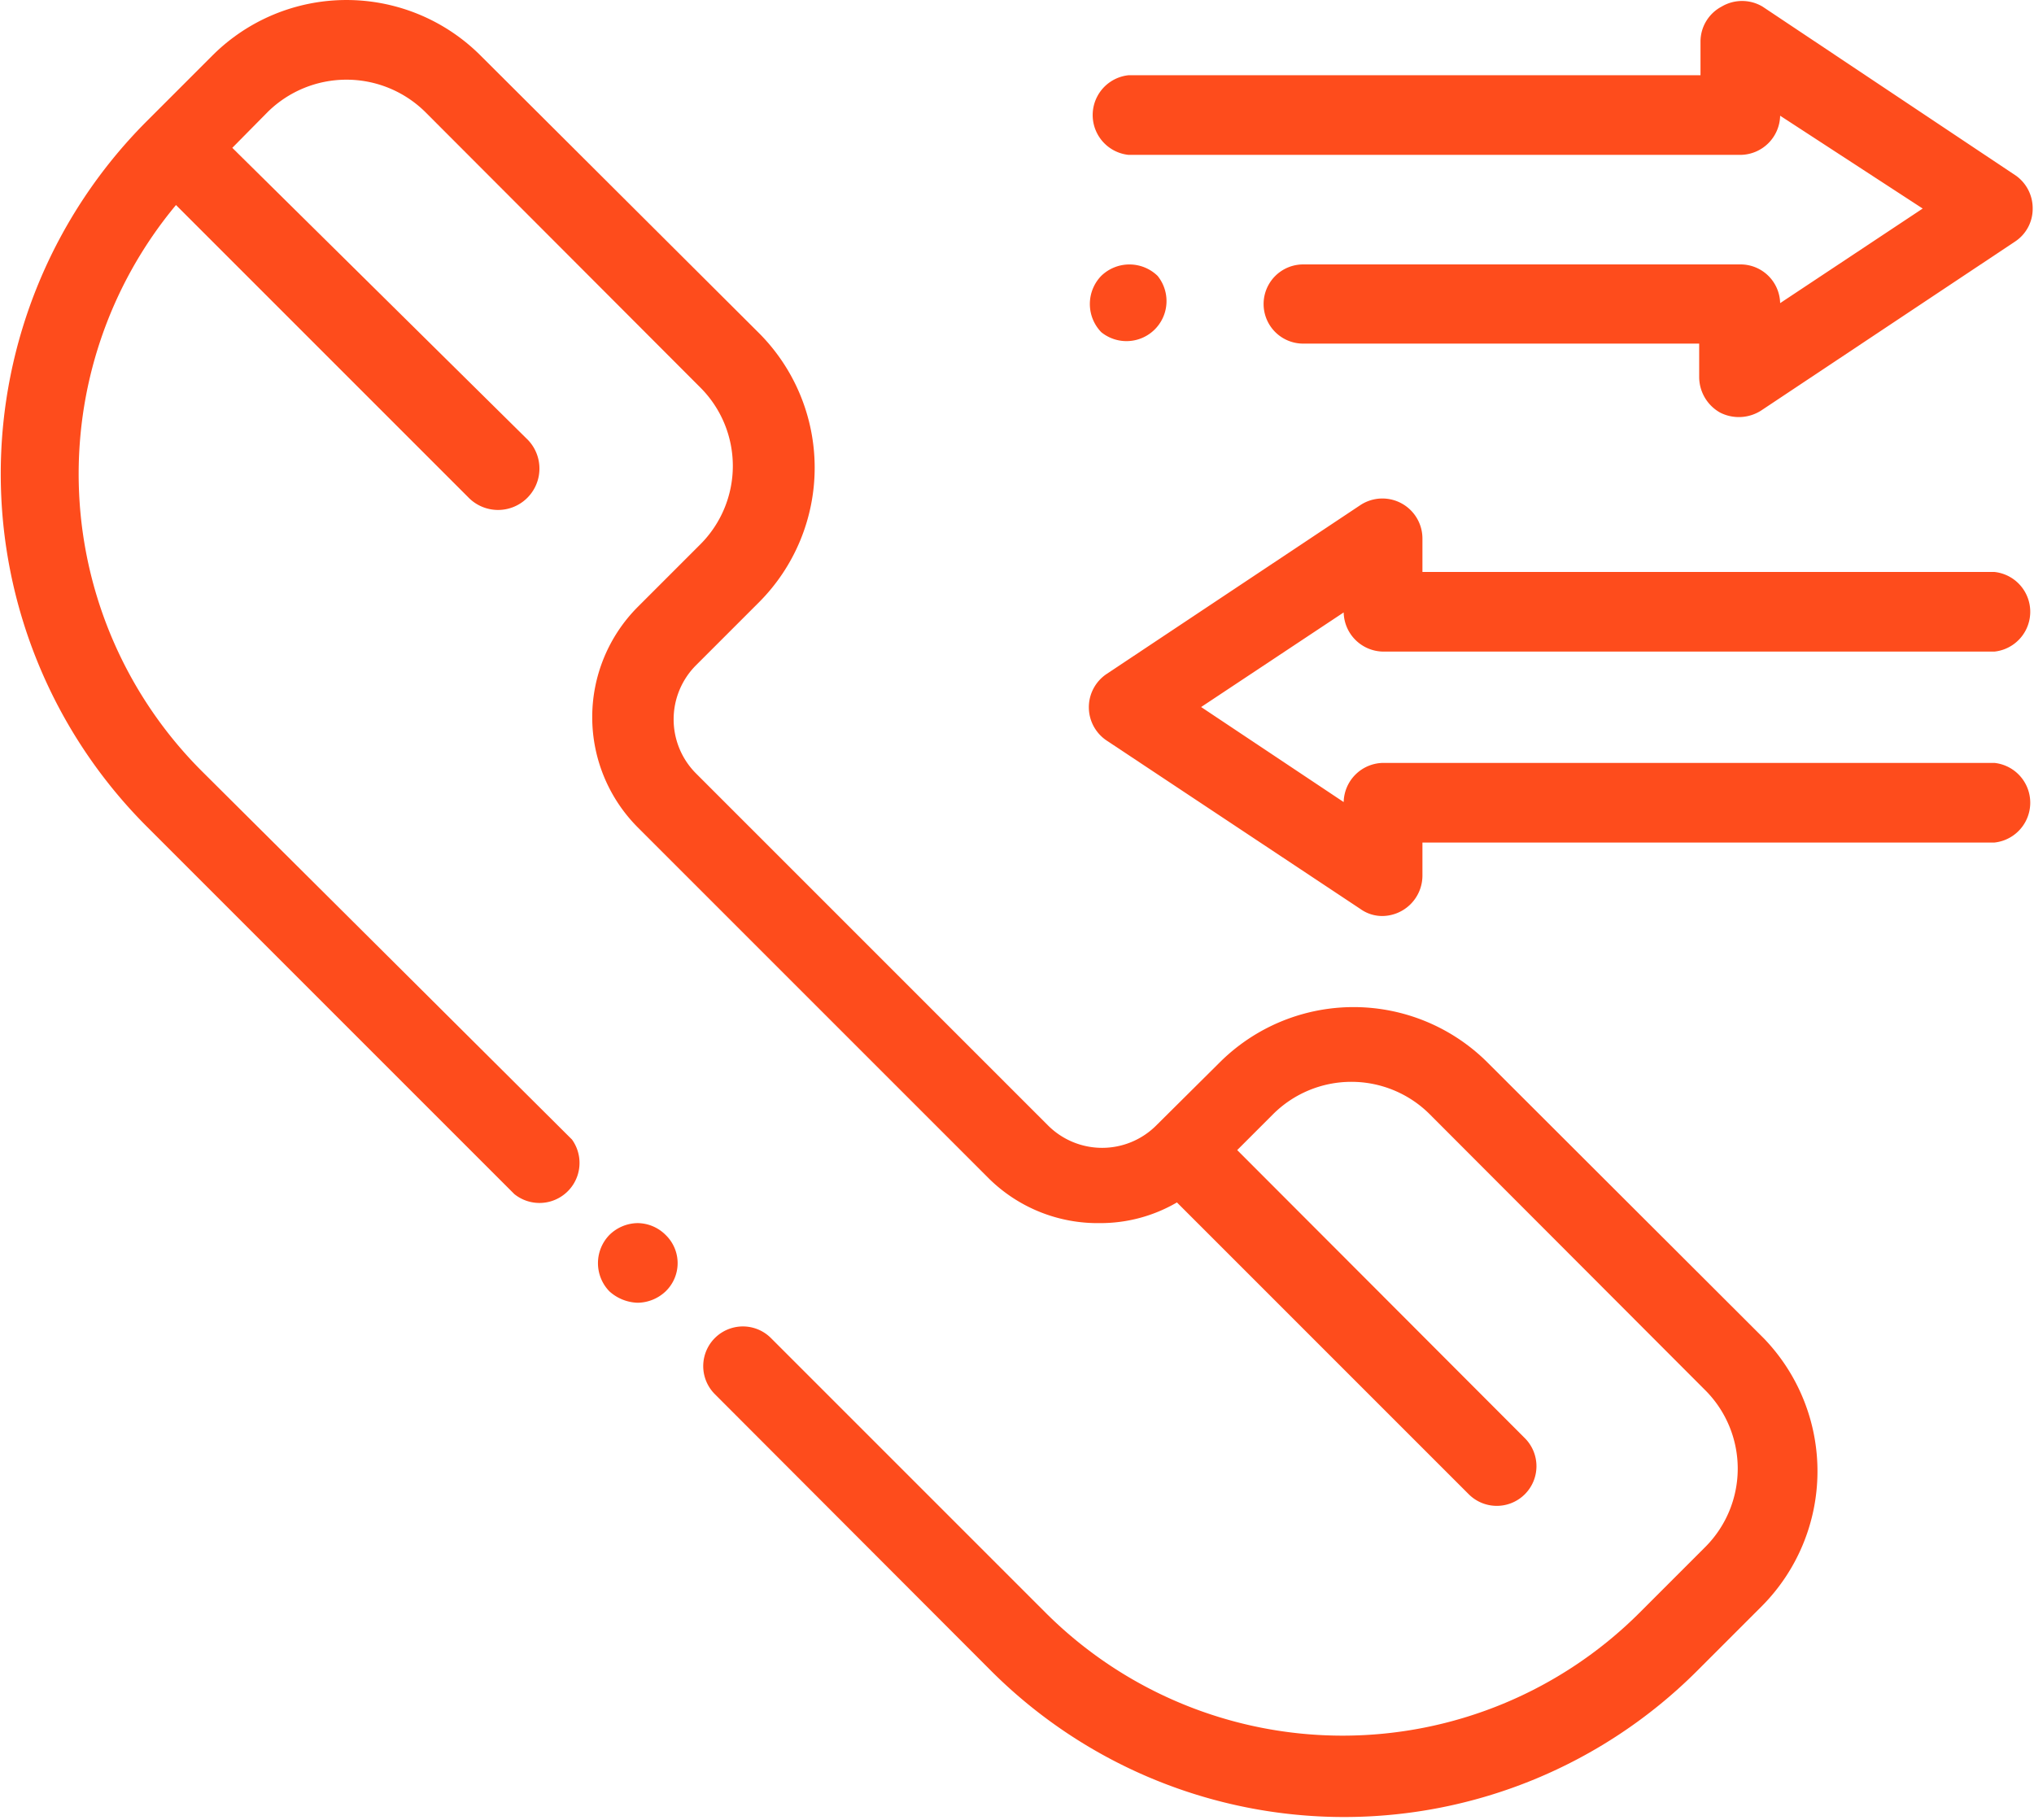 <svg xmlns="http://www.w3.org/2000/svg" viewBox="0 0 46.23 41.36"><defs><style>.cls-1{fill:#fe4c1c;}</style></defs><title>Asset 5</title><g id="Layer_2" data-name="Layer 2"><g id="Layer_1-2" data-name="Layer 1"><path class="cls-1" d="M45.83,4,40.06.15a.91.91,0,0,0-.93,0,.9.9,0,0,0-.48.79v.77h-13a.91.91,0,0,0,0,1.81H39.56a.91.91,0,0,0,.9-.89L43.7,4.74,40.46,6.89a.9.9,0,0,0-.9-.88H29.62a.9.9,0,1,0,0,1.8h9v.77a.93.93,0,0,0,.48.8.94.94,0,0,0,.93-.05l5.77-3.84a.89.89,0,0,0,.4-.75A.91.91,0,0,0,45.83,4Z"/><path class="cls-1" d="M26.31,6.27a.92.92,0,0,0-1.28,0,.92.92,0,0,0,0,1.28.91.91,0,0,0,1.28-1.28Z"/><path class="cls-1" d="M45.33,17.34H31.44a.91.91,0,0,0-.9.89L27.3,16.07l3.24-2.15a.91.91,0,0,0,.9.89H45.33a.91.91,0,0,0,0-1.81h-13v-.76a.91.91,0,0,0-1.41-.76l-5.77,3.84a.91.91,0,0,0,0,1.51l5.77,3.83a.85.85,0,0,0,.5.16.92.92,0,0,0,.91-.91v-.76h13a.91.91,0,0,0,0-1.81Z"/><path class="cls-1" d="M15.13,28.07a.91.91,0,0,0-.64-.27.93.93,0,0,0-.64.27.92.92,0,0,0,0,1.28,1,1,0,0,0,.64.26.94.94,0,0,0,.64-.26.89.89,0,0,0,0-1.28Z"/><path class="cls-1" d="M40.09,30.42l-6.27-6.26a4.31,4.31,0,0,0-6.11,0l-1.43,1.42a1.74,1.74,0,0,1-2.46,0l-8-8a1.74,1.74,0,0,1,0-2.46l1.43-1.43a4.33,4.33,0,0,0,0-6.12L10.93,1.27a4.31,4.31,0,0,0-6.11,0l-1.5,1.5a11.34,11.34,0,0,0,0,16l8.37,8.37A.91.91,0,0,0,13,25.9L4.59,17.53A9.55,9.55,0,0,1,4,4.66l6.64,6.64A.9.9,0,0,0,12,10L5.28,3.36l.81-.82a2.55,2.55,0,0,1,3.57,0l6.26,6.27a2.52,2.52,0,0,1,0,3.56L14.49,13.8a3.55,3.55,0,0,0,0,5l8,8a3.52,3.52,0,0,0,2.51,1,3.45,3.45,0,0,0,1.75-.47l6.63,6.63a.9.9,0,0,0,1.28-1.27l-6.54-6.55.81-.81a2.52,2.52,0,0,1,3.57,0l6.26,6.27a2.52,2.52,0,0,1,0,3.56l-1.5,1.5a9.55,9.55,0,0,1-13.49,0l-6.25-6.25a.9.9,0,0,0-1.27,1.28L22.55,38a11.35,11.35,0,0,0,16,0l1.5-1.5A4.35,4.35,0,0,0,40.09,30.42Z"/></g></g></svg>